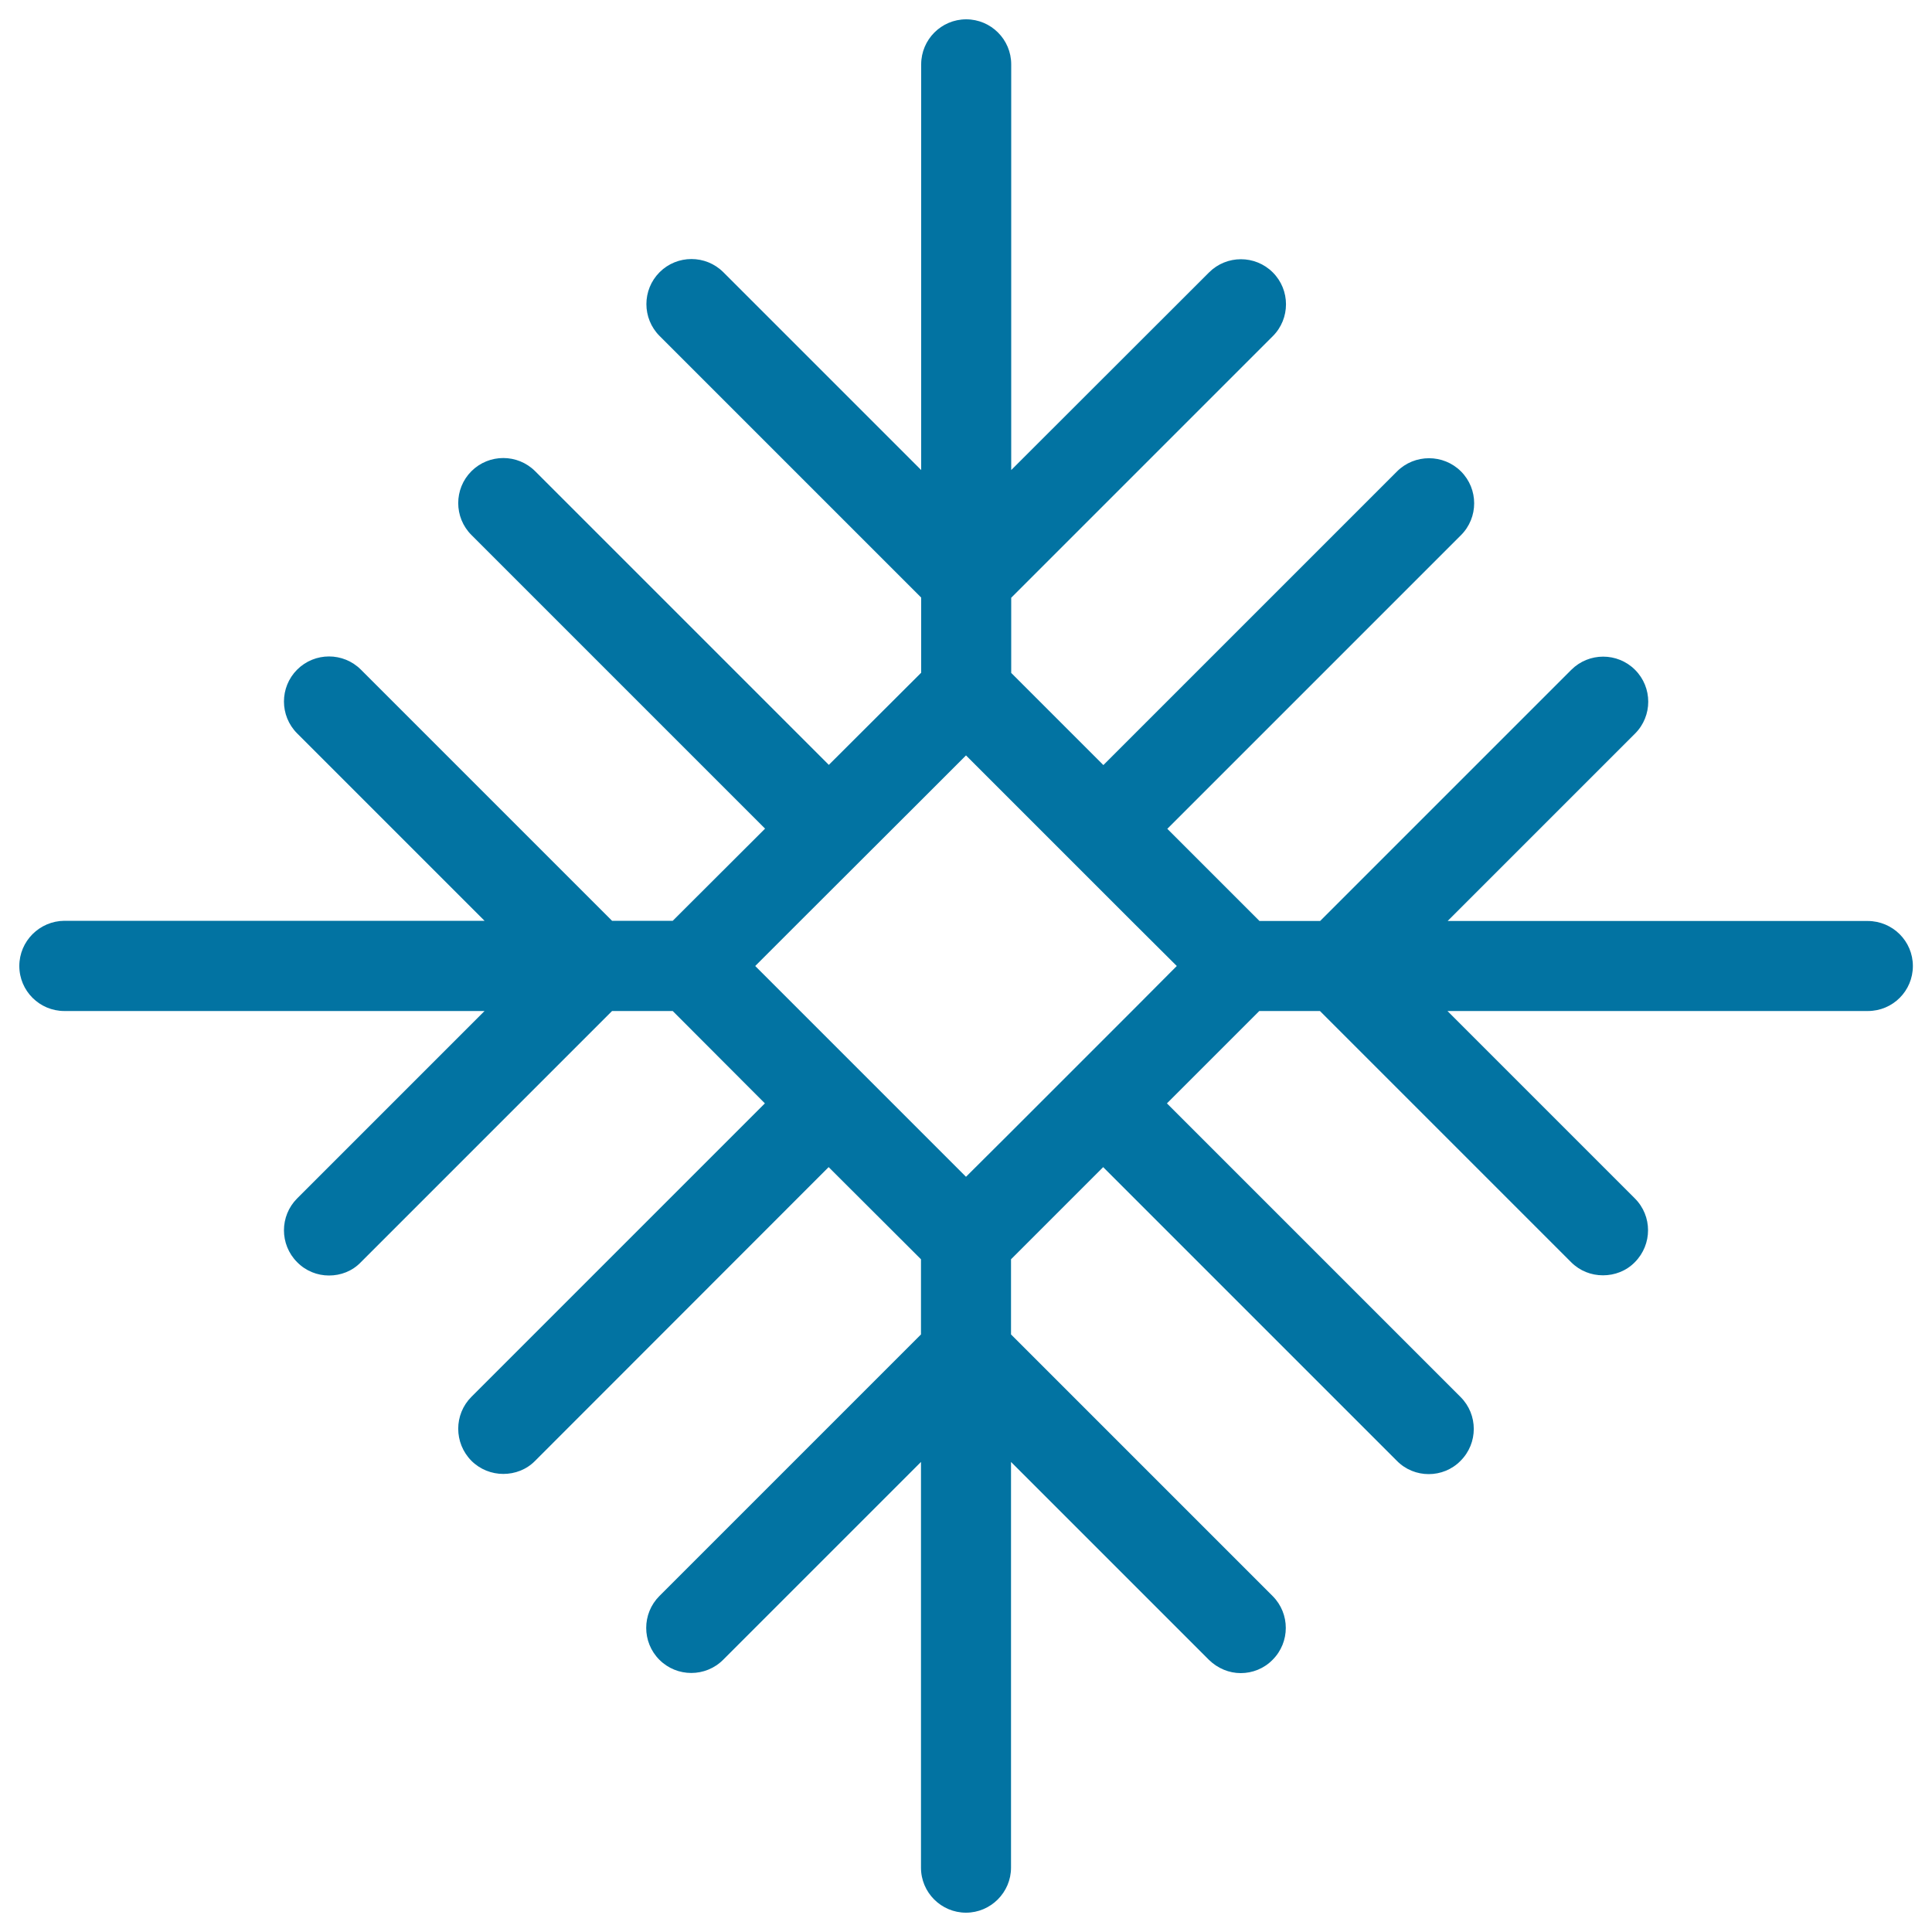 <svg xmlns="http://www.w3.org/2000/svg" viewBox="0 0 1000 1000" style="fill:#0273a2">
<title>Snowflake SVG icon</title>
<g><path d="M966.7,476.7H749.3l97-97c9.1-9.1,9.1-23.9,0-33c-9.1-9.1-23.9-9.1-33,0l-130,130h-31.4l-47.7-47.7l152-152c9.1-9.1,9.1-23.9,0-33c-9.1-9.1-24-9.1-33.1,0l-152,152l-47.7-47.7v-38.9l135.4-135.4c9.1-9.1,9.1-23.9,0-33c-9.1-9.1-23.9-9.1-33,0L523.4,243.3v-210c0-12.9-10.5-23.3-23.3-23.3c-12.9,0-23.3,10.5-23.3,23.3v210L374.4,140.9c-9.1-9.1-23.9-9.1-33,0c-9.1,9.1-9.1,23.9,0,33l135.4,135.4v38.9L429,395.9l-152-152c-9.1-9.1-23.9-9.1-33,0c-9.1,9.1-9.1,23.9,0,33l152,152l-47.8,47.7h-31.4l-130-130c-9.1-9.1-23.9-9.1-33,0c-9.1,9.1-9.1,23.9,0,33l97,97H33.3C20.5,476.7,10,487.1,10,500c0,12.9,10.5,23.3,23.3,23.3h217.5l-97,97c-9.1,9.1-9.1,23.9,0,33c4.5,4.6,10.5,6.9,16.5,6.9c6,0,12-2.2,16.5-6.9l130-130h31.4l47.7,47.8L244,723c-9.1,9.1-9.1,23.9,0,33.1c4.5,4.5,10.5,6.8,16.5,6.8c6,0,12-2.2,16.5-6.8l151.9-152l47.8,47.7v38.9L341.3,826.1c-9.1,9.1-9.1,23.9,0,33c9.1,9.1,23.9,9.1,33,0l102.4-102.4v210c0,12.9,10.5,23.3,23.3,23.3s23.3-10.5,23.3-23.3v-210l102.4,102.4c4.6,4.5,10.5,6.9,16.5,6.9s12-2.3,16.5-6.9c9.1-9.1,9.1-23.9,0-33L523.3,690.7v-38.9l47.7-47.7l152,152c4.5,4.6,10.5,6.9,16.5,6.9c6,0,12-2.3,16.5-6.9c9.1-9.1,9.1-23.9,0-33l-152-152l47.8-47.8h31.4l130,130c4.6,4.6,10.5,6.8,16.5,6.8c6,0,12-2.2,16.5-6.8c9.1-9.2,9.1-23.9,0-33l-97-97h217.6c12.9,0,23.3-10.4,23.3-23.3S979.6,476.7,966.7,476.7z M585.9,523.3l-62.5,62.5L500,609.1l-23.3-23.3l-62.5-62.5L390.9,500l23.3-23.3l62.5-62.4l23.3-23.3l23.3,23.3l62.4,62.4l23.4,23.3L585.9,523.3z"/></g>
</svg>
